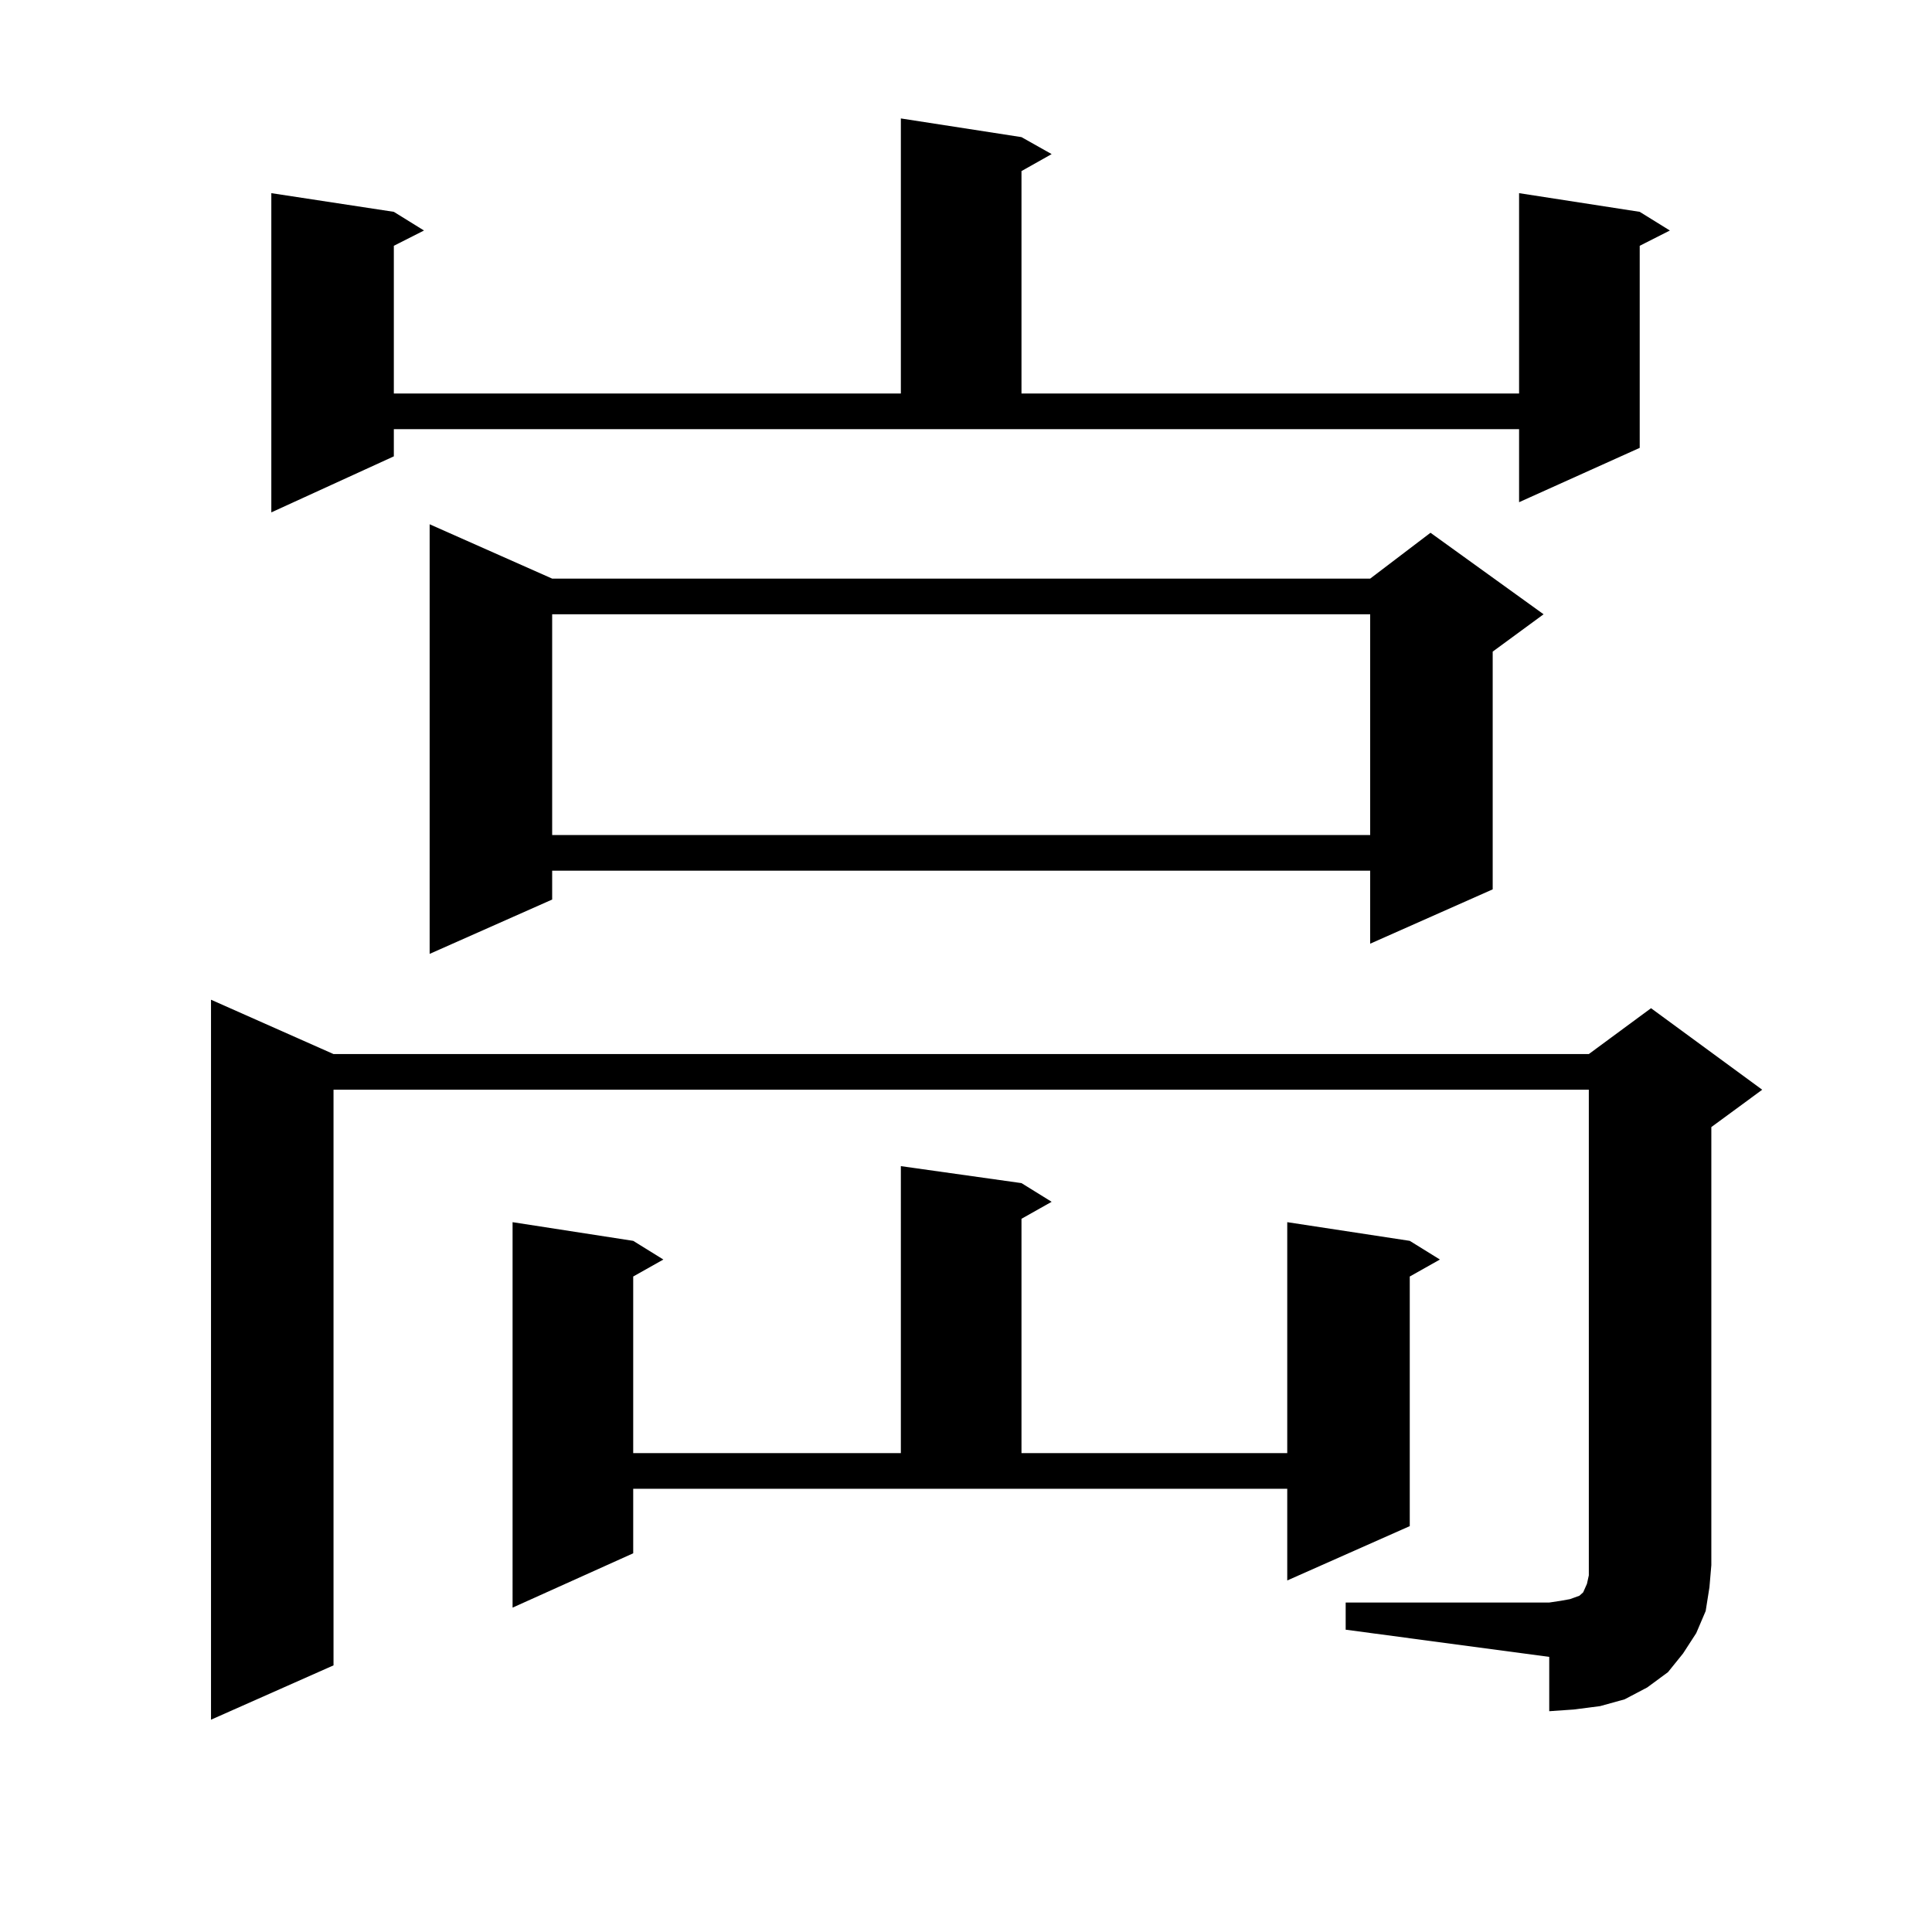 <?xml version="1.0" encoding="utf-8"?>
<!-- Generator: Adobe Illustrator 16.0.0, SVG Export Plug-In . SVG Version: 6.00 Build 0)  -->
<!DOCTYPE svg PUBLIC "-//W3C//DTD SVG 1.1//EN" "http://www.w3.org/Graphics/SVG/1.1/DTD/svg11.dtd">
<svg version="1.1" id="图层_1" xmlns="http://www.w3.org/2000/svg" xmlns:xlink="http://www.w3.org/1999/xlink" x="0px" y="0px"
	 width="1000px" height="1000px" viewBox="0 0 1000 1000" enable-background="new 0 0 1000 1000" xml:space="preserve">
<path d="M696.52,829.469h105.363l5.854-0.879l4.878-0.879l4.878-1.758l1.951-1.758l1.951-4.395l0.976-4.395v-5.273V564.039H172.63
	v297.949l-63.413,28.125V517.457l63.413,28.125h649.74l32.194-23.73l57.56,42.188l-26.341,19.336v226.758l-0.976,11.426
	l-1.951,12.305l-4.878,11.426l-6.829,10.547l-7.805,9.668l-10.731,7.91l-11.707,6.152l-12.683,3.516l-13.658,1.758l-12.683,0.879
	v-28.125L696.52,843.531V829.469z M203.849,236.207l-63.413,29.004V99.977l63.413,9.668l15.609,9.668l-15.609,7.91v76.465h262.433
	V61.305l62.438,9.668l15.609,8.789l-15.609,8.789v115.137h257.555V99.977l62.438,9.668l15.609,9.668l-15.609,7.91v104.59
	l-62.438,28.125v-37.793H203.849V236.207z M285.798,299.488h423.404l31.219-23.73l58.535,42.188l-26.341,19.336v123.047
	l-63.413,28.125V450.66H285.798v14.941l-63.413,28.125V271.363L285.798,299.488z M327.748,803.98l-62.438,28.125V632.594
	l62.438,9.668l15.609,9.668l-15.609,8.789v91.406h138.533V603.59l62.438,8.789l15.609,9.668l-15.609,8.789v121.289h137.558V632.594
	l63.413,9.668l15.609,9.668l-15.609,8.789v129.199l-63.413,28.125v-47.461H327.748V803.98z M285.798,317.945v114.258h423.404
	V317.945H285.798z"/>
</svg>
